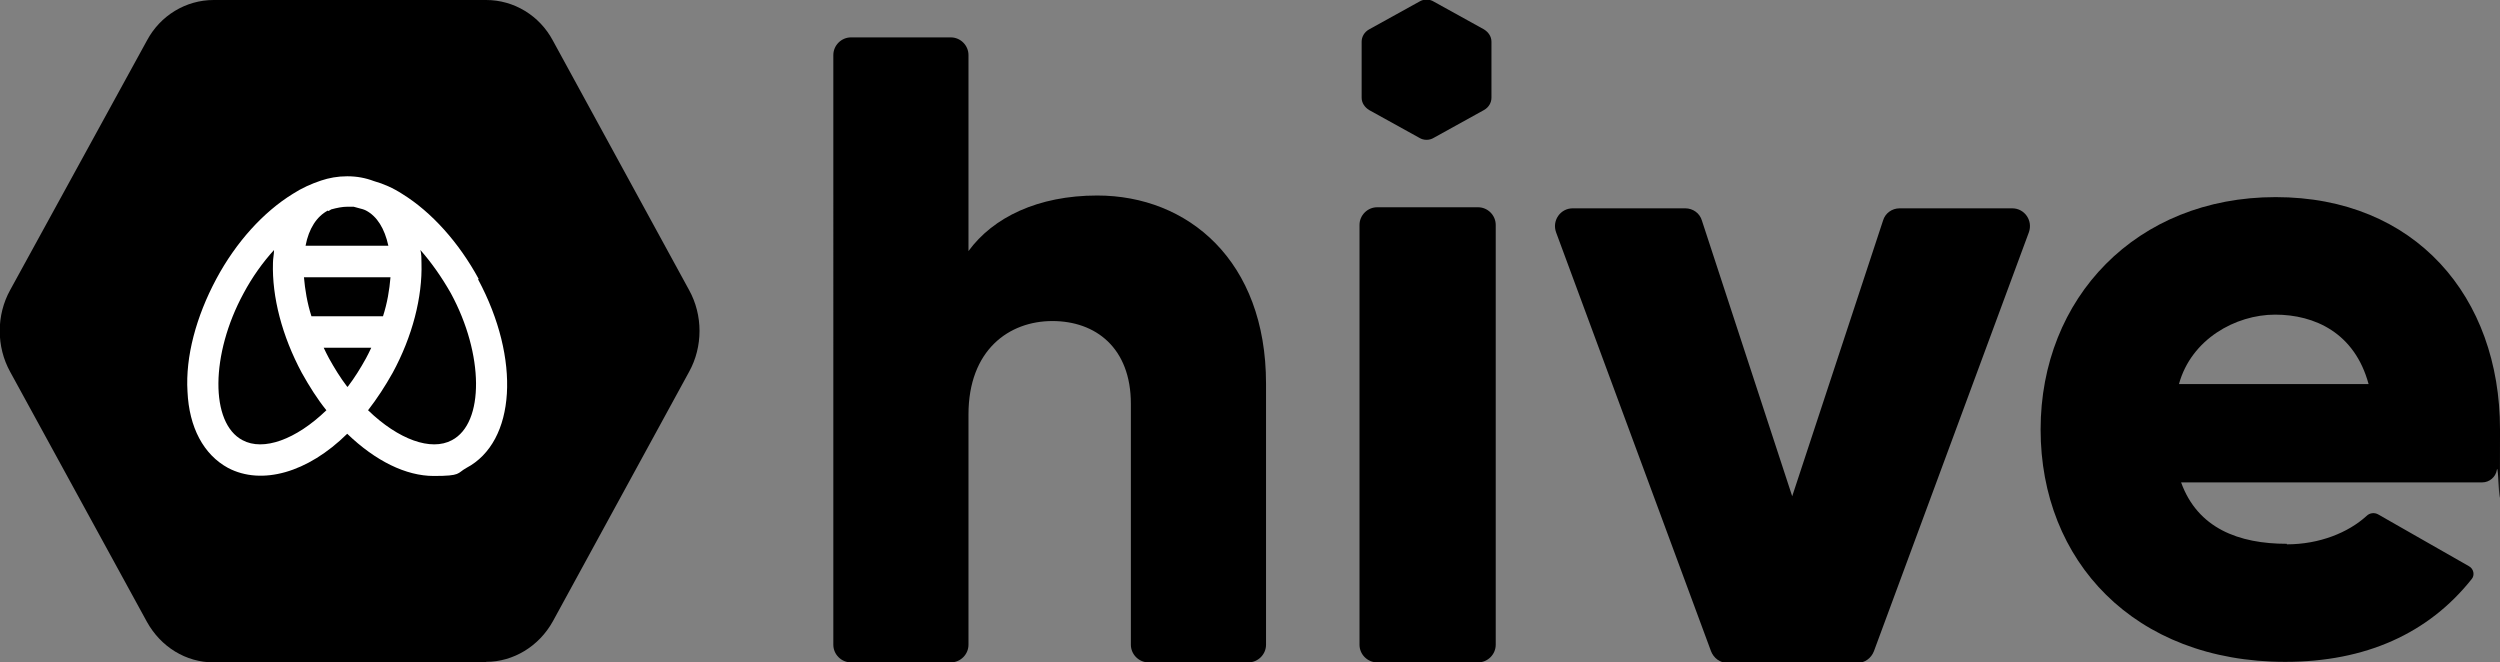 <?xml version="1.0" encoding="UTF-8"?>
<svg id="Layer_1" data-name="Layer 1" xmlns="http://www.w3.org/2000/svg" version="1.1" viewBox="0 0 468 124">
  <rect x="0" y="0" width="468" height="124" fill="#808080" stroke="none"/>
  <defs>
    <style>
      .cls-1 {
        fill: #000;
      }

      .cls-1, .cls-2 {
        stroke-width: 0px;
      }

      .cls-2 {
        fill: #fff;
      }
    </style>
  </defs>
  <path class="cls-1" d="M237,71.8v48.9c0,1.8-1.5,3.3-3.3,3.3h-18.7c-1.8,0-3.3-1.5-3.3-3.3v-45.1c0-10.5-6.6-15.5-14.7-15.5s-15.7,5.4-15.7,17.5v43.1c0,1.8-1.5,3.3-3.3,3.3h-18.7c-1.8,0-3.3-1.5-3.3-3.3V10.3c0-1.8,1.5-3.3,3.3-3.3h18.7c1.8,0,3.3,1.5,3.3,3.3v36.7c4.6-6.3,13-10.4,24.1-10.4,17,0,31.6,12.2,31.6,35.2h0Z"/>
  <path class="cls-1" d="M257.8,38.8h18.9c1.8,0,3.3,1.5,3.3,3.3v78.6c0,1.8-1.5,3.3-3.3,3.3h-18.9c-1.8,0-3.3-1.5-3.3-3.3V42.1c0-1.8,1.5-3.3,3.3-3.3Z"/>
  <path class="cls-1" d="M254.9,18.3V7.8c0-.9.5-1.8,1.4-2.3l9.4-5.2c.8-.5,1.9-.5,2.7,0l9.4,5.2c.8.5,1.4,1.3,1.4,2.3v10.5c0,.9-.5,1.8-1.4,2.3l-9.4,5.2c-.8.5-1.9.5-2.7,0l-9.4-5.2c-.8-.5-1.4-1.3-1.4-2.3Z"/>
  <path class="cls-1" d="M379.8,43.5l-29,78.4c-.5,1.3-1.7,2.2-3.1,2.2h-24.3c-1.4,0-2.6-.9-3.1-2.2l-29-78.4c-.8-2.2.8-4.5,3.1-4.5h21.1c1.4,0,2.7.9,3.1,2.3l16.9,51.6,17-51.6c.4-1.4,1.7-2.3,3.1-2.3h21.1c2.3,0,3.9,2.3,3.1,4.5h0Z"/>
  <path class="cls-1" d="M428.1,101.9c6.1,0,11.5-2.2,14.9-5.3.6-.6,1.5-.7,2.2-.3l17,9.7c.9.5,1.1,1.7.5,2.4-8.1,10.2-19.9,15.5-34.9,15.5-28.3,0-45.8-18.9-45.8-43.5s17.9-43.5,44-43.5,42,18.6,42,43.5-.2,5.2-.6,7.6c-.2,1.3-1.4,2.3-2.7,2.3h-56.4c3.1,8.6,10.8,11.5,19.8,11.5h0ZM443.4,71.9c-2.6-9.6-10.1-13-17.5-13s-15.7,4.6-18,13h35.6Z"/>
  <path class="cls-1" d="M91,124h-51c-5.2,0-9.9-2.9-12.5-7.6L1.9,69.6c-2.6-4.7-2.6-10.6,0-15.3L27.5,7.6C30,2.9,34.8,0,40,0h51C96.2,0,101,2.9,103.5,7.6l25.5,46.7c2.6,4.7,2.6,10.6,0,15.3l-25.5,46.7c-2.6,4.7-7.4,7.6-12.5,7.6Z"/>
  <path class="cls-2" d="M89.6,52.2c-3.7-6.8-8.8-12.5-14.3-15.9-1.7-1.1-3.5-1.9-5.3-2.4-1.6-.6-3.2-.9-5-.9-1.8,0-3.4.3-4.9.8-1.8.6-3.6,1.4-5.3,2.5-5.5,3.4-10.6,9-14.3,15.9-3.8,7.1-5.8,14.6-5.4,21.1.3,6.7,3,11.8,7.6,14.3,6.3,3.3,14.9.9,22.3-6.4,5.3,5.1,11,7.9,16.2,7.9s4.3-.5,6.1-1.5c9.3-4.9,10.2-20.4,2.2-35.3h0ZM56.9,51.9h16.2c-.2,2.4-.6,4.8-1.4,7.3h-13.4c-.8-2.5-1.2-5-1.4-7.3ZM61.4,39.5c.2,0,.4-.2.6-.3,1.1-.3,2.1-.5,3-.5.3,0,.5,0,.8,0h.4c.4.1.8.2,1.1.3.4.1.8.2,1.2.4,2.1,1.1,3.5,3.4,4.2,6.6h-15.5c.6-3.2,2.1-5.5,4.2-6.6h0ZM45.4,82.4c-6.1-3.2-6-16.1.2-27.5,1.6-3,3.6-5.8,5.7-8.1,0,.8-.2,1.6-.2,2.4-.2,6.4,1.7,13.7,5.4,20.6,1.4,2.5,2.9,4.9,4.6,7-5.7,5.5-11.8,7.7-15.7,5.6h0ZM65,72.4c-1.3-1.7-2.4-3.5-3.4-5.3-.4-.7-.7-1.4-1-2h8.9c-.3.7-.7,1.4-1,2-1,1.8-2.1,3.6-3.4,5.3h0ZM84.6,82.4c-3.9,2.1-10-.1-15.7-5.6,1.7-2.2,3.2-4.5,4.6-7,3.7-6.8,5.6-14.2,5.4-20.6,0-.8,0-1.6-.2-2.4,2.1,2.4,4,5.1,5.7,8.1,6.2,11.4,6.3,24.3.2,27.5h0Z"/>
</svg>